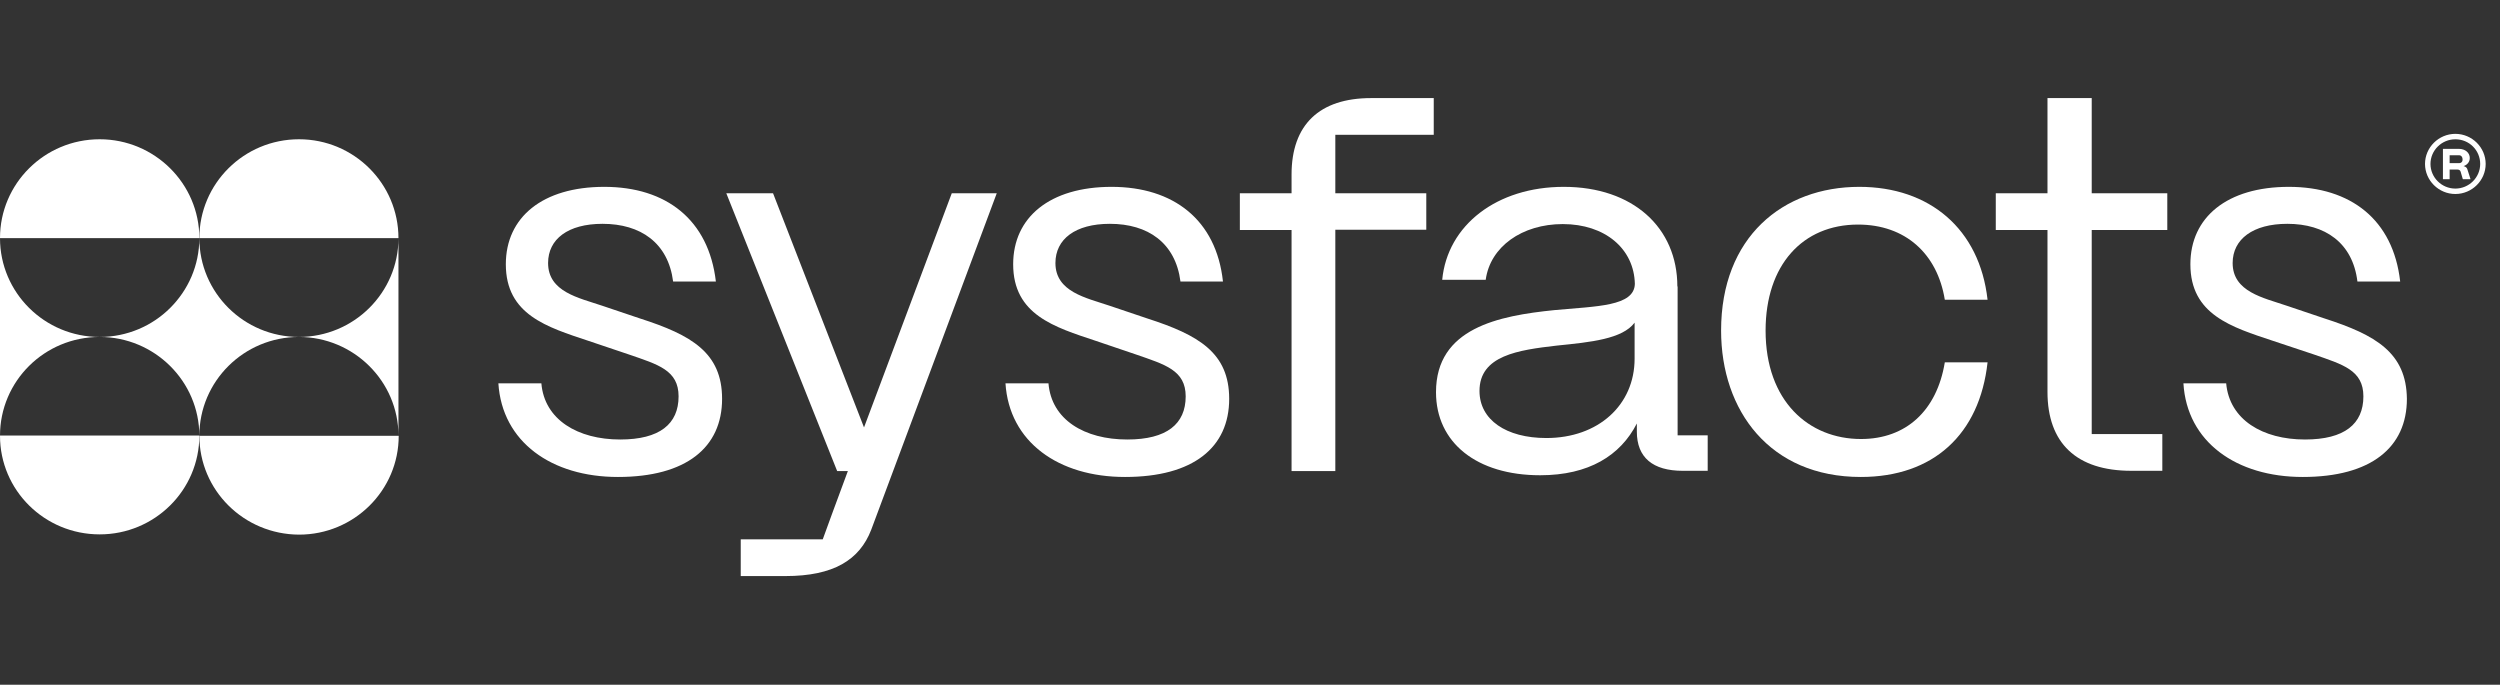 <svg width="157" height="43" viewBox="0 0 157 43" fill="none" xmlns="http://www.w3.org/2000/svg">
<rect x="0" y="0" width="157" height="43" fill="#333333" stroke="none"/>
<g clip-path="url(#clip0_3216_1079)">
<path d="M0 27.367C0 30.788 2.794 33.559 6.26 33.559C9.71 33.559 12.519 30.788 12.519 27.352H0V27.367Z" fill="white"/>
<path d="M25.023 14.954H12.52C12.52 11.533 15.314 8.746 18.779 8.746C22.229 8.746 25.023 11.533 25.023 14.954Z" fill="white"/>
<path d="M12.52 27.367H25.039C25.039 30.804 22.229 33.575 18.779 33.575C15.314 33.559 12.52 30.788 12.52 27.367Z" fill="white"/>
<path d="M25.023 14.953V27.368C25.023 23.947 22.213 21.161 18.764 21.161C22.229 21.161 25.023 18.374 25.023 14.953Z" fill="white"/>
<path d="M6.26 8.746C2.794 8.746 0 11.533 0 14.954H12.519C12.519 11.533 9.71 8.746 6.26 8.746Z" fill="white"/>
<path d="M6.26 21.161C2.794 21.161 0 18.374 0 14.953V27.368C0 23.931 2.794 21.161 6.26 21.161Z" fill="white"/>
<path d="M18.778 21.161C15.313 21.161 12.518 23.947 12.518 27.368C12.518 23.947 9.709 21.161 6.259 21.161C7.992 21.161 9.553 20.464 10.677 19.349C11.816 18.219 12.518 16.671 12.518 14.953C12.518 18.374 15.313 21.161 18.778 21.161Z" fill="white"/>
<path d="M40.196 20.001L37.807 19.196C36.34 18.7 34.42 18.329 34.42 16.518C34.42 15.016 35.669 14.056 37.839 14.056C40.227 14.056 41.96 15.248 42.272 17.679H44.957C44.504 13.793 41.835 11.734 37.948 11.734C34.077 11.734 31.766 13.638 31.766 16.595C31.766 19.768 34.357 20.542 36.964 21.409L39.493 22.261C41.335 22.895 42.615 23.251 42.615 24.892C42.615 26.626 41.429 27.601 38.947 27.601C36.293 27.601 34.186 26.363 33.998 24.072H31.298C31.532 27.756 34.638 29.954 38.806 29.954C43.099 29.954 45.347 28.097 45.347 25.047C45.347 22.152 43.427 21.038 40.196 20.001Z" fill="white"/>
<path d="M54.26 26.843L48.547 12.137H45.612L52.574 29.582H53.246L52.278 32.199L51.669 33.87H46.518V36.177H49.328C52.34 36.177 53.979 35.171 54.713 33.267L62.596 12.137H59.771L54.26 26.843Z" fill="white"/>
<path d="M72.057 20.001L69.669 19.196C68.201 18.7 66.281 18.329 66.281 16.518C66.281 15.016 67.53 14.056 69.7 14.056C72.088 14.056 73.821 15.248 74.133 17.679H76.802C76.381 13.793 73.68 11.734 69.809 11.734C65.938 11.734 63.627 13.638 63.627 16.595C63.627 19.768 66.219 20.542 68.826 21.409L71.339 22.261C73.165 22.895 74.461 23.251 74.461 24.892C74.461 26.626 73.275 27.601 70.793 27.601C68.108 27.601 66.031 26.363 65.844 24.072H63.144C63.378 27.756 66.469 29.954 70.652 29.954C74.945 29.954 77.193 28.097 77.193 25.047C77.193 22.152 75.273 21.038 72.057 20.001Z" fill="white"/>
<path d="M81.11 10.959V12.135H77.863V14.442H81.11V29.581H83.858V14.426H89.571V12.135H83.858V8.467H90.039V6.16H86.105C82.859 6.16 81.11 7.832 81.11 10.959Z" fill="white"/>
<path d="M105.338 17.988C105.338 14.304 102.56 11.734 98.204 11.734C94.005 11.734 90.899 14.134 90.571 17.57H93.303C93.584 15.496 95.582 14.072 98.142 14.072C100.796 14.072 102.622 15.62 102.669 17.833C102.622 19.242 100.296 19.227 97.627 19.474C94.099 19.83 90.181 20.604 90.181 24.629C90.181 27.802 92.741 29.846 96.721 29.846C99.781 29.846 101.763 28.607 102.794 26.595V27.106C102.794 28.731 103.793 29.567 105.682 29.567H107.243V27.338H105.354V17.988H105.338ZM102.653 22.524C102.653 25.434 100.374 27.508 97.112 27.508C94.583 27.508 92.912 26.363 92.912 24.552C92.912 22.323 95.348 21.982 97.767 21.703C99.921 21.487 101.888 21.285 102.653 20.264V22.524Z" fill="white"/>
<path d="M116.686 14.103C119.652 14.103 121.666 15.929 122.134 18.824H124.819C124.32 14.366 121.166 11.734 116.764 11.734C111.972 11.734 108.085 14.877 108.085 20.759C108.085 25.79 111.145 29.954 116.858 29.954C121.416 29.954 124.32 27.276 124.819 22.756H122.134C121.635 25.79 119.699 27.57 116.873 27.57C113.595 27.57 110.879 25.202 110.879 20.759C110.879 16.642 113.205 14.103 116.686 14.103Z" fill="white"/>
<path d="M131.36 6.16H128.582V12.135H125.335V14.442H128.582V24.612C128.582 27.832 130.408 29.566 133.843 29.566H135.794V27.259H131.36V14.442H136.106V12.135H131.36V6.16Z" fill="white"/>
<path d="M145.986 20.001L143.597 19.196C142.146 18.7 140.21 18.329 140.21 16.518C140.21 15.016 141.49 14.056 143.644 14.056C146.017 14.056 147.75 15.248 148.046 17.679H150.731C150.294 13.793 147.625 11.734 143.738 11.734C139.867 11.734 137.556 13.638 137.556 16.595C137.556 19.768 140.148 20.542 142.754 21.409L145.314 22.261C147.141 22.895 148.421 23.251 148.421 24.892C148.421 26.626 147.235 27.601 144.753 27.601C142.099 27.601 140.007 26.363 139.804 24.072H137.119C137.338 27.756 140.444 29.954 144.612 29.954C148.905 29.954 151.153 28.097 151.153 25.047C151.121 22.152 149.201 21.038 145.986 20.001Z" fill="white"/>
<path d="M154.712 10.431C154.946 10.354 155.102 10.168 155.102 9.92C155.102 9.595 154.821 9.348 154.415 9.348H153.416V11.252H153.837V10.648H154.337C154.431 10.648 154.493 10.694 154.524 10.772L154.665 11.252H155.149L154.961 10.663C154.93 10.524 154.837 10.462 154.712 10.431ZM154.431 10.245H153.837V9.75H154.431C154.571 9.75 154.649 9.874 154.649 9.998C154.665 10.122 154.587 10.245 154.431 10.245Z" fill="white"/>
<path d="M154.195 12.183C153.15 12.183 152.291 11.332 152.291 10.295C152.291 9.258 153.15 8.406 154.195 8.406C155.241 8.406 156.1 9.258 156.1 10.295C156.1 11.332 155.241 12.183 154.195 12.183ZM154.195 8.747C153.337 8.747 152.634 9.443 152.634 10.295C152.634 11.146 153.337 11.843 154.195 11.843C155.054 11.843 155.756 11.146 155.756 10.295C155.756 9.443 155.07 8.747 154.195 8.747Z" fill="white"/>
</g>
<defs>
<clipPath id="clip0_3216_1079">
<rect width="156.1" height="42" fill="white" transform="translate(0 0.168)"/>
</clipPath>
</defs>
</svg>
